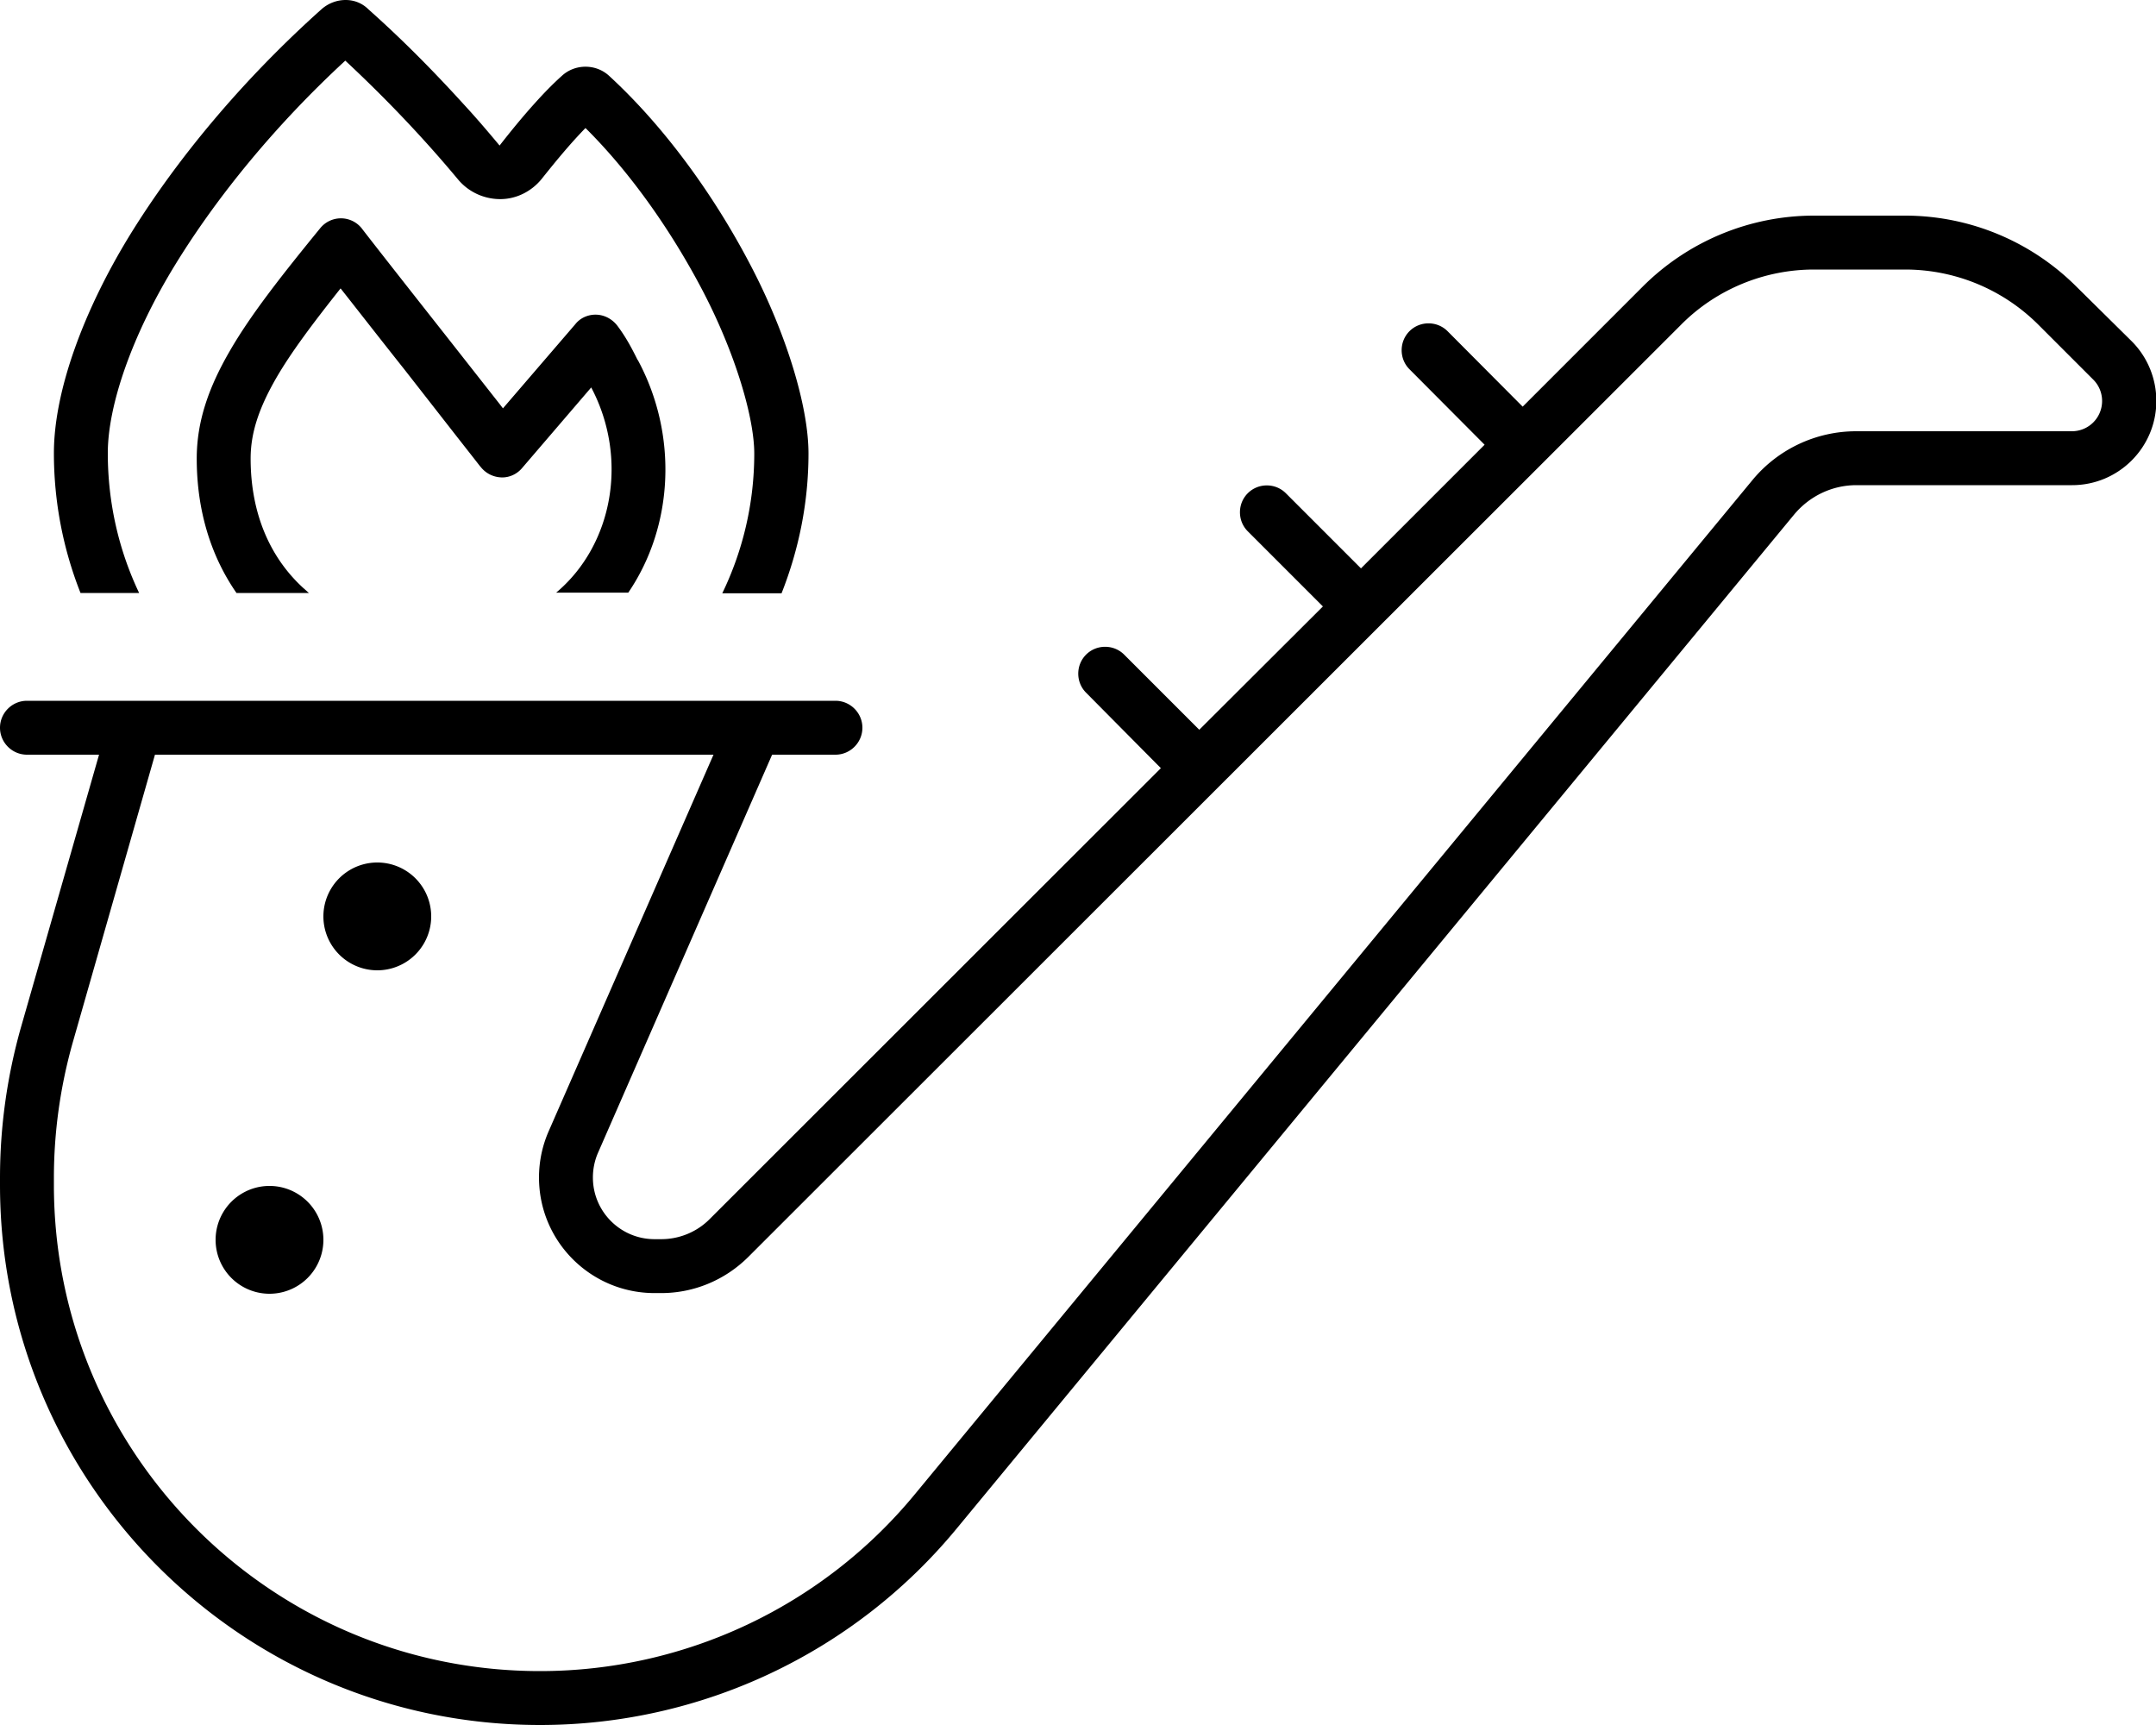 <svg xmlns="http://www.w3.org/2000/svg" viewBox="0 0 640 512"><!--! Font Awesome Pro 6.4.0 by @fontawesome - https://fontawesome.com License - https://fontawesome.com/license (Commercial License) Copyright 2023 Fonticons, Inc. --><path d="M136 53.3c3.1 3.7 7.7 5.8 12.5 5.8s9.3-2.3 12.3-6c4.3-5.4 8.6-10.6 13-15.1c14 13.9 26.1 31.6 35 48.7c9.7 18.7 15.1 37.5 15.1 47.9c0 14.8-3.4 28.9-9.5 41.5H232c5.1-12.9 8-26.9 8-41.5c0-14.1-6.7-35.7-16.9-55.3c-10.3-19.9-25-40.9-42.3-56.8c-3.9-3.6-10.1-3.6-14 0c-2.8 2.5-5.5 5.3-8.1 8.2c-3.7 4.1-7.2 8.4-10.4 12.5c-3.5-4.2-7-8.3-10.7-12.3c-9-9.9-18.3-19.3-28.2-28.1C107.5 .9 105.1 0 102.6 0c-2.5 0-5 .9-7 2.6c-23.3 20.8-43 44.4-57 67.1C24.9 92 16 116 16 134.5c0 14.6 2.8 28.6 7.9 41.5H41.3c-6-12.6-9.3-26.7-9.3-41.5c0-14.2 7.2-35.2 20.3-56.4C64.7 58 82 36.9 102.5 18c11.8 11 23 22.7 33.5 35.3zm53.3 53.7l0-.1c-1.5-3-3.3-6.6-6.1-10.3c-1.5-1.9-3.7-3.1-6.1-3.2s-4.8 .9-6.3 2.8l-21.5 25-1-1.3L132.5 99.8c-11.6-14.7-23.6-30-25.1-32c-1.5-1.9-3.8-3-6.2-3s-4.7 1.1-6.2 3C83.4 82 74.3 93.6 68.2 104.2c-6.2 10.7-9.8 20.8-9.8 31.9c0 15.6 4.3 29.1 11.8 39.9H91.7c-.6-.5-1.1-1-1.7-1.5c-9.5-8.7-15.6-21.6-15.6-38.4c0-7.4 2.3-14.7 7.6-23.9c4.4-7.6 10.7-16 19.1-26.6c4.9 6.2 11.9 15.2 18.9 24l15.7 20.1 5.1 6.5 1.4 1.8 .4 .5 .1 .1 0 0 0 0 0 0 6.3-4.9-6.3 4.9c1.5 1.9 3.7 3 6.1 3.1s4.7-1 6.2-2.8l20.5-23.9c11.1 21 6.5 46.7-10.4 60.9h21.4c13.5-19.8 14.8-46.9 2.8-69.1zM8 208c-4.4 0-8 3.6-8 8s3.6 8 8 8H29.4L6.2 305C2.1 319.5 0 334.5 0 349.6v2.1C0 440.2 71.8 512 160.3 512c47.8 0 93.1-21.3 123.6-58.2L532.6 152.7c4.6-5.5 11.3-8.7 18.5-8.7h64c13.8 0 25-11.2 25-25c0-6.6-2.6-13-7.3-17.7L616.4 85.1C602.9 71.6 584.6 64 565.5 64h-27c-19.1 0-37.4 7.6-50.9 21.1L452 120.7 429.7 98.3c-3.1-3.1-8.2-3.1-11.3 0s-3.1 8.2 0 11.3L440.7 132 404 168.7l-22.3-22.3c-3.1-3.1-8.2-3.1-11.3 0s-3.1 8.2 0 11.3L392.7 180 356 216.6l-22.3-22.3c-3.1-3.1-8.2-3.1-11.3 0s-3.1 8.2 0 11.3L344.6 228l-134 133.9c-3.8 3.8-9 5.9-14.3 5.9h-2c-10.1 0-18.3-8.2-18.3-18.3c0-2.5 .5-5 1.5-7.3L229.2 224H248c4.4 0 8-3.6 8-8s-3.6-8-8-8H224 40 8zM21.6 309.4L46 224H211.8L162.9 335.7c-1.9 4.3-2.9 9-2.9 13.8c0 19 15.4 34.3 34.3 34.3h2c9.6 0 18.8-3.8 25.7-10.6l277-276.8C509.4 85.9 523.7 80 538.5 80h27c14.9 0 29.1 5.9 39.6 16.4l16.3 16.3c1.7 1.7 2.6 4 2.6 6.3c0 5-4 9-9 9h-64c-11.9 0-23.2 5.3-30.8 14.5L271.5 443.6C244.1 476.8 203.3 496 160.3 496C80.6 496 16 431.4 16 351.7v-2.1c0-13.6 1.9-27.1 5.6-40.2zM96 368a16 16 0 1 0 -32 0 16 16 0 1 0 32 0zm16-80a16 16 0 1 0 0-32 16 16 0 1 0 0 32z"/></svg>